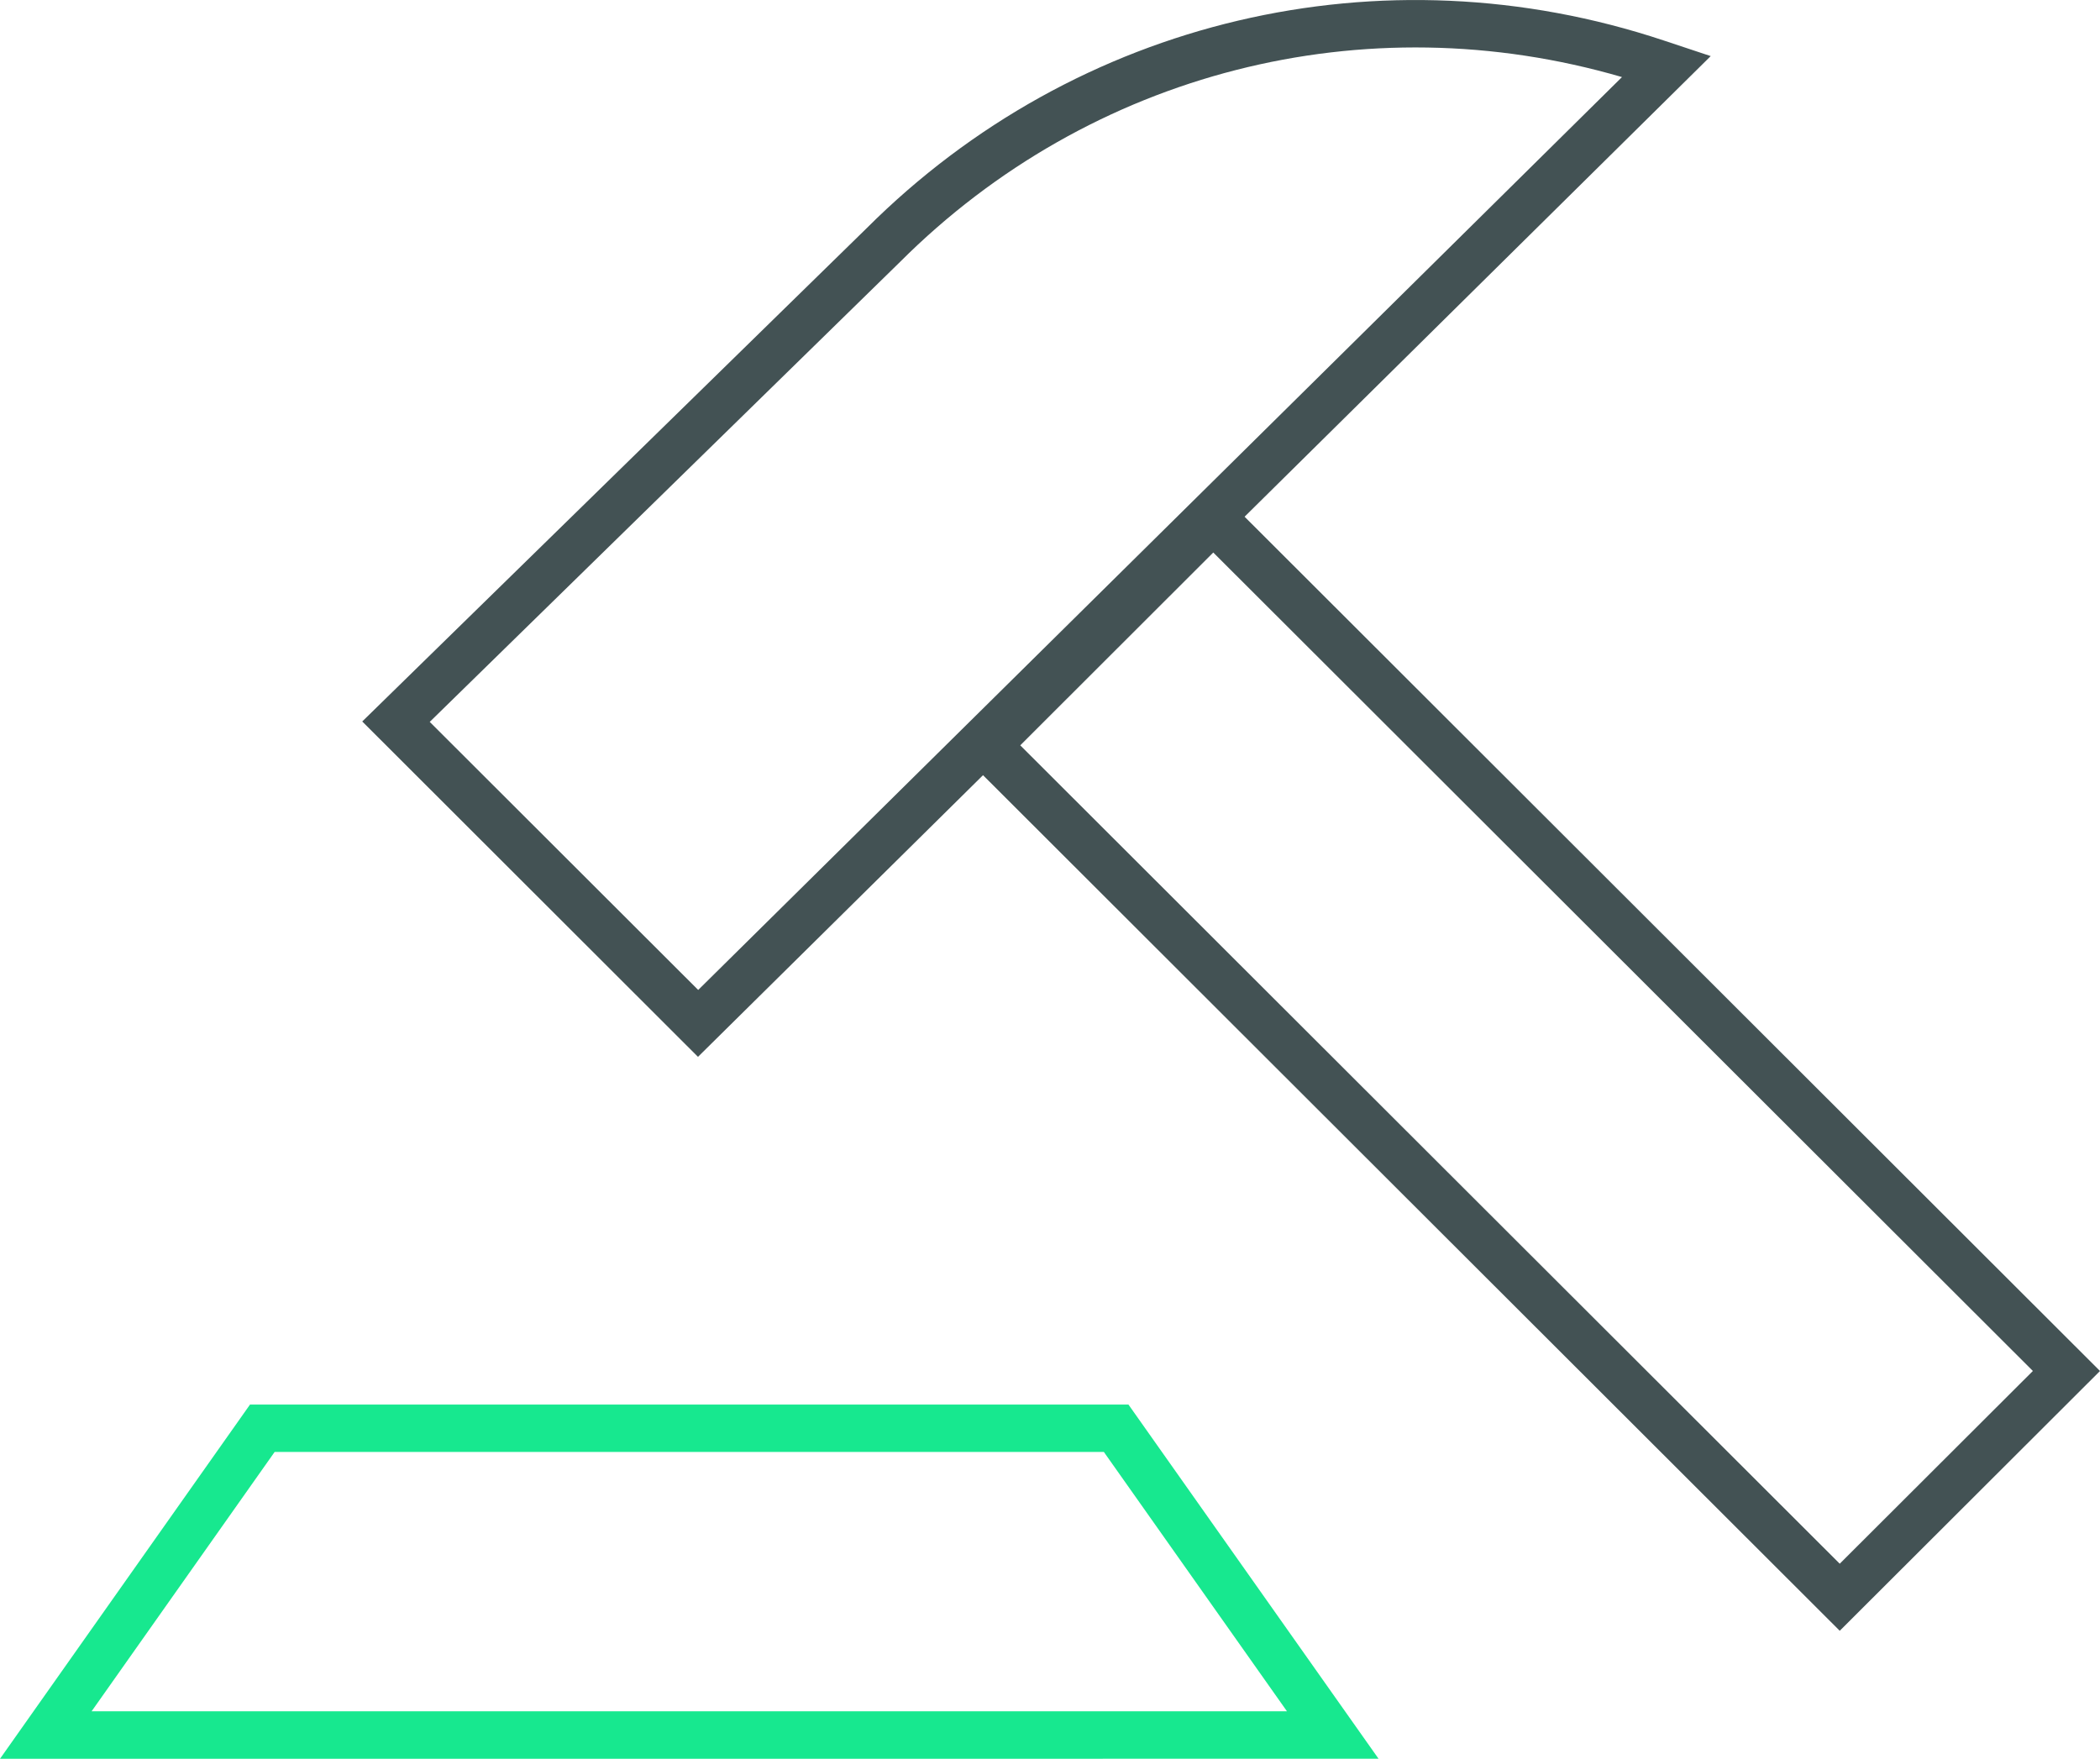 <svg width="80" height="67" viewBox="0 0 80 67" xmlns="http://www.w3.org/2000/svg">
    <g fill="none" fill-rule="evenodd">
        <path d="m38.867 28.393 31.218 31.176 7.358-7.343L46.22 21.048l-7.353 7.345zm31.218 33.73L36.31 28.393l9.91-9.9L80 52.227l-9.915 9.897z" fill="#435254"/>
        <path d="m16.37 27.499 10.228 10.213L61.79 2.936C51.995.078 41.544 2.727 34.285 9.98L16.371 27.5zM26.59 40.26 13.8 27.484l19.215-18.79C41.008.712 52.647-2.031 63.38 1.542l1.79.595L26.59 40.26z" fill="#435254"/>
        <path d="M10.463 55.31 3.49 65.19h45.537l-6.976-9.88H10.463zM0 67l9.524-13.494h33.465l9.527 13.492L0 67z" fill="#17E88F"/>
    </g>
</svg>
